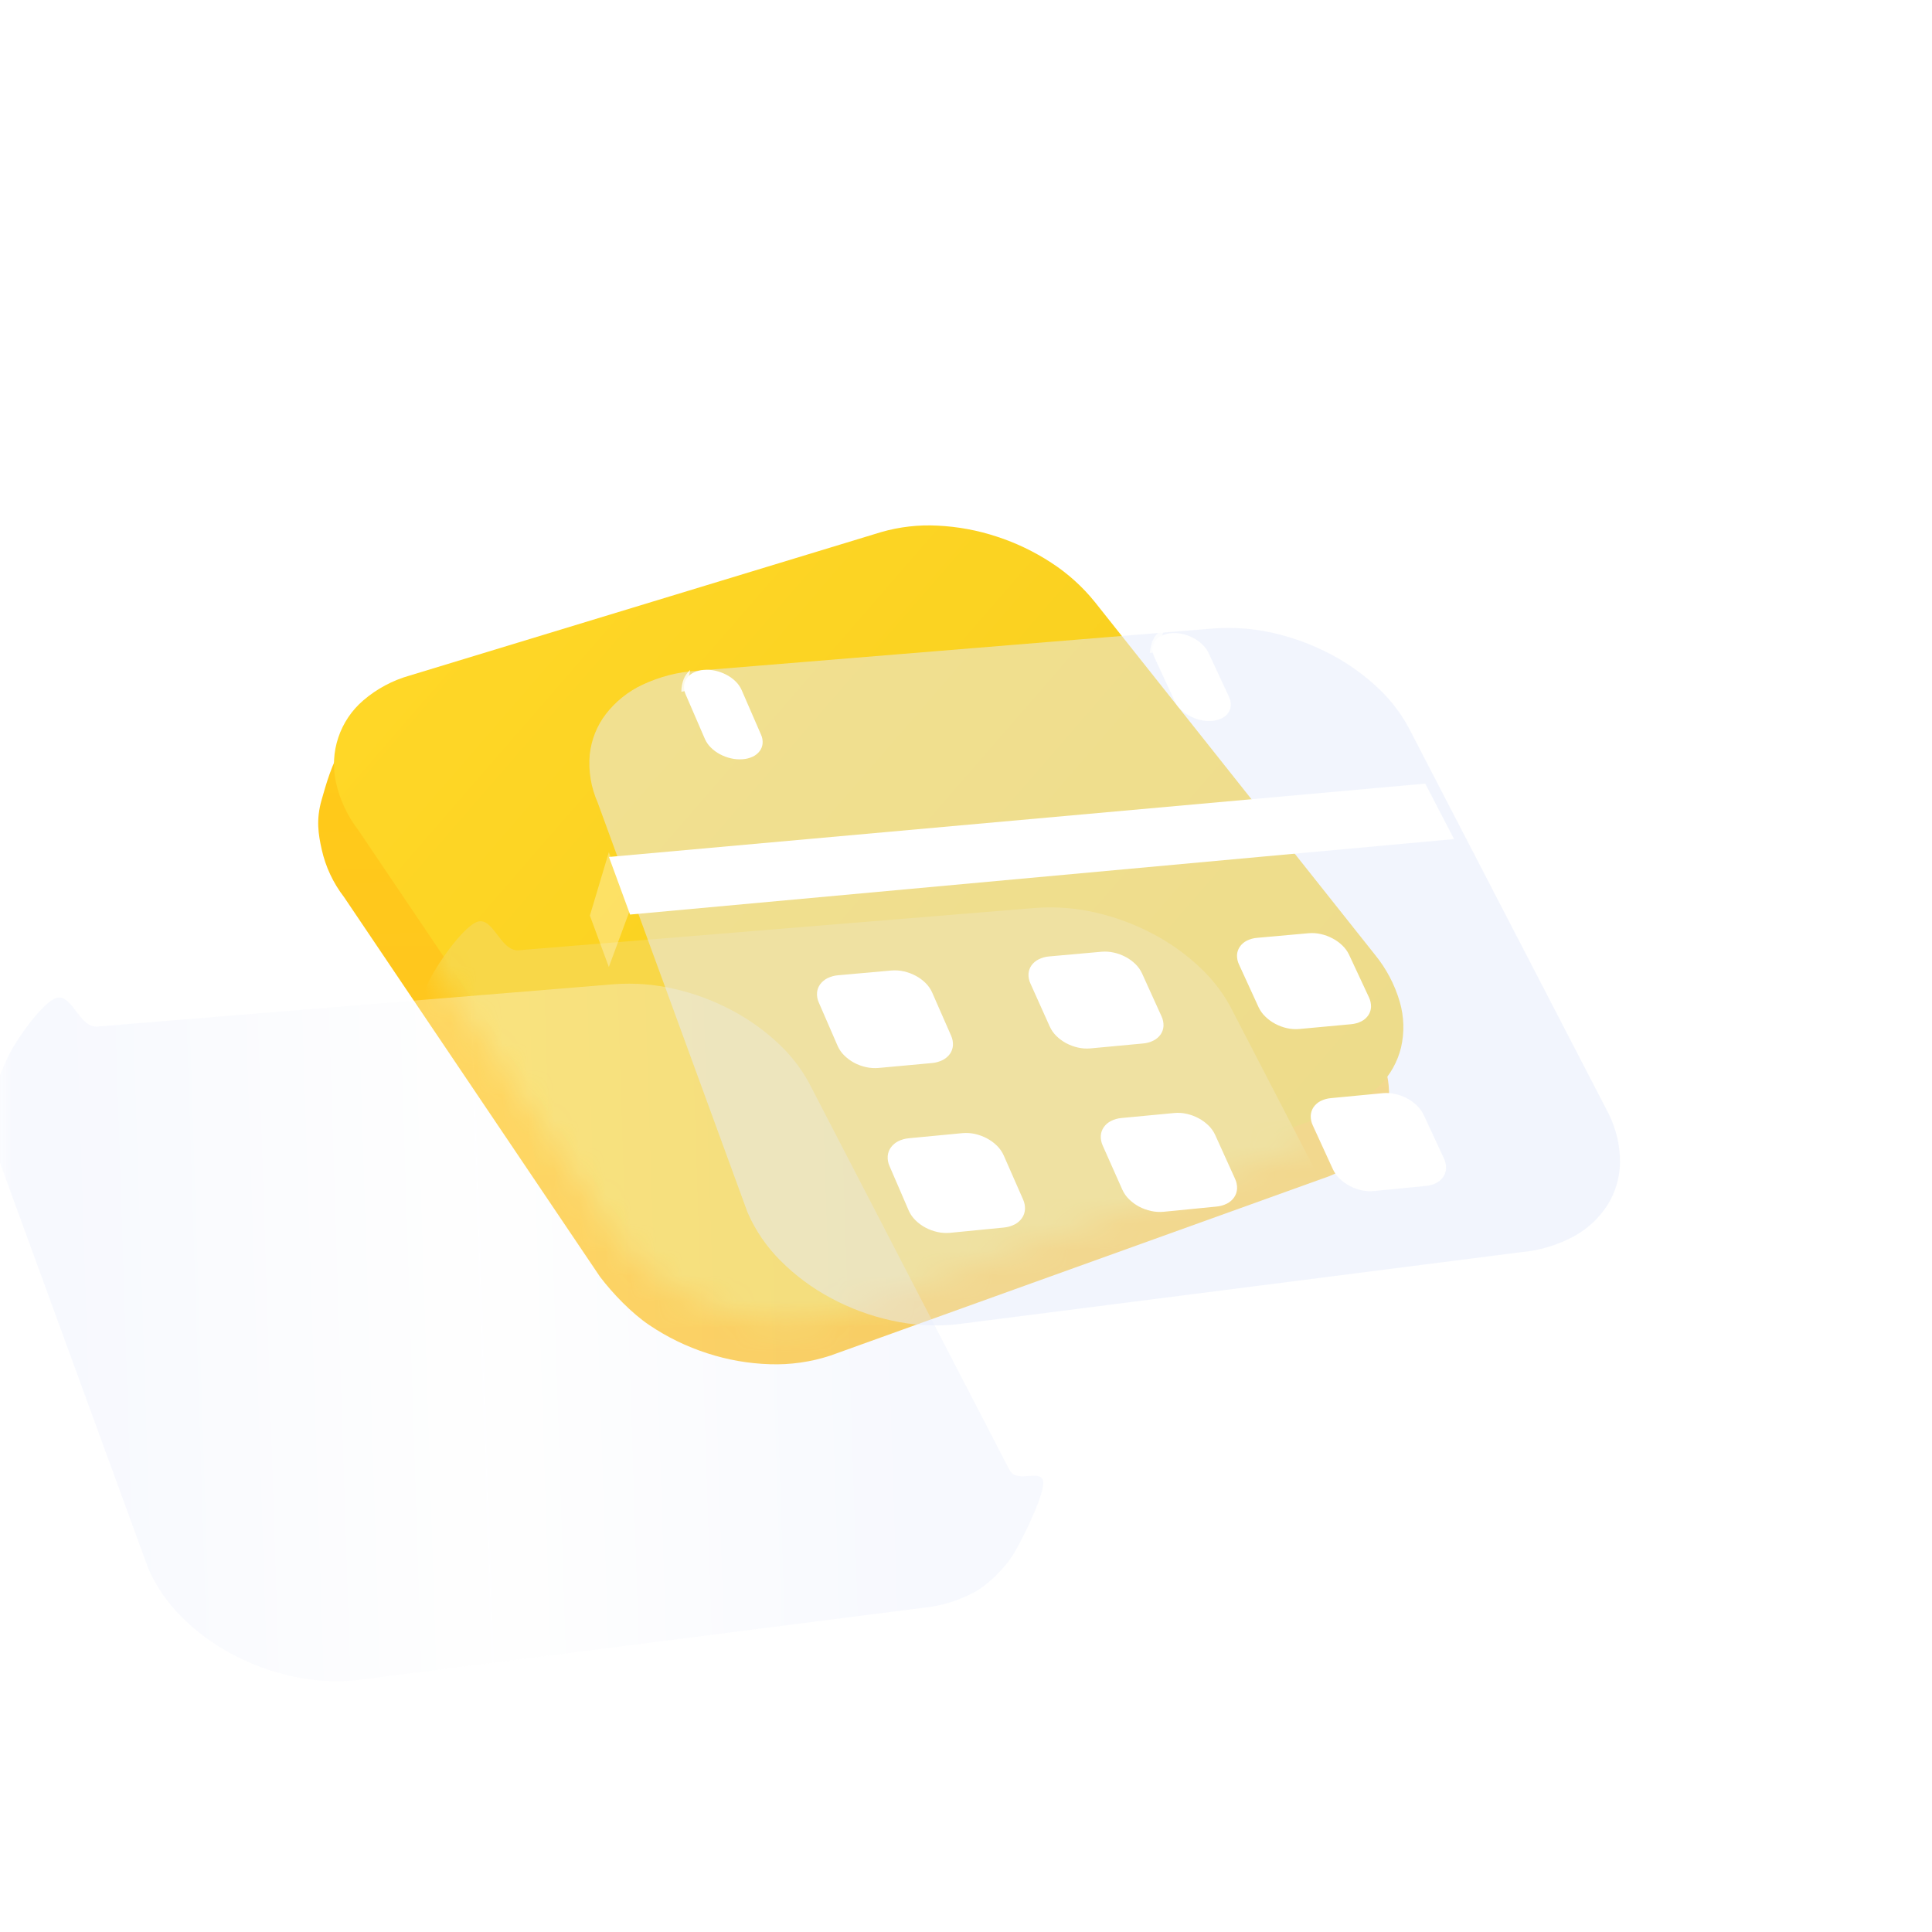 <svg width="75" height="75" viewBox="0 0 75 75" fill="none" xmlns="http://www.w3.org/2000/svg">
<mask id="mask0_6789_58057" style="mask-type:alpha" maskUnits="userSpaceOnUse" x="0" y="0" width="75" height="75">
<rect width="75" height="75" fill="white"/>
</mask>
<g mask="url(#mask0_6789_58057)">
<g filter="url(#filter0_d_6789_58057)">
<path d="M41.003 49.771C41.861 47.642 38.033 44.09 32.451 41.839C26.869 39.587 21.647 39.488 20.788 41.617C19.93 43.747 23.759 47.298 29.34 49.549C34.922 51.801 40.144 51.9 41.003 49.771Z" fill="#C4C4C4"/>
</g>
<g filter="url(#filter1_i_6789_58057)">
<path d="M15.341 28.922L33.646 23.353C34.36 23.146 35.104 23.061 35.846 23.1C36.625 23.137 37.395 23.28 38.136 23.524C38.884 23.767 39.596 24.108 40.254 24.538C40.894 24.953 41.465 25.467 41.945 26.061L52.819 39.754C53.263 40.295 53.592 40.922 53.787 41.594C53.952 42.168 53.968 42.774 53.834 43.356C53.697 43.919 53.409 44.433 52.999 44.843C52.527 45.306 51.952 45.652 51.322 45.853L32.228 52.721C31.474 52.967 30.683 53.08 29.89 53.053C29.062 53.028 28.241 52.884 27.453 52.627C26.657 52.37 25.901 52.003 25.207 51.535C24.532 51.083 23.783 50.307 23.293 49.659L13.354 34.917C12.933 34.371 12.637 33.739 12.488 33.066C12.359 32.488 12.263 31.915 12.486 31.142C12.651 30.571 12.867 29.747 13.336 28.986C13.856 28.541 14.684 29.107 15.341 28.922Z" fill="url(#paint0_linear_6789_58057)"/>
</g>
<g filter="url(#filter2_i_6789_58057)">
<path d="M15.849 27.146L34.153 21.577C34.867 21.37 35.611 21.285 36.353 21.324C37.132 21.362 37.903 21.504 38.643 21.748C39.391 21.991 40.103 22.332 40.761 22.762C41.402 23.177 41.972 23.691 42.452 24.285L53.326 37.978C53.77 38.52 54.099 39.146 54.294 39.819C54.459 40.392 54.476 40.999 54.342 41.58C54.205 42.143 53.916 42.657 53.507 43.067C53.034 43.531 52.46 43.877 51.829 44.077L32.735 50.945C31.981 51.192 31.19 51.304 30.398 51.277C29.569 51.252 28.748 51.109 27.96 50.851C27.164 50.594 26.408 50.227 25.715 49.759C25.039 49.308 24.444 48.746 23.953 48.099L13.861 33.141C13.44 32.595 13.144 31.963 12.995 31.29C12.867 30.712 12.898 30.11 13.086 29.549C13.274 28.987 13.611 28.487 14.062 28.103C14.581 27.658 15.191 27.332 15.849 27.146Z" fill="url(#paint1_linear_6789_58057)"/>
</g>
<mask id="mask1_6789_58057" style="mask-type:alpha" maskUnits="userSpaceOnUse" x="12" y="21" width="43" height="31">
<path d="M15.849 27.146L34.153 21.577C34.867 21.37 35.611 21.285 36.353 21.324C37.132 21.362 37.903 21.504 38.643 21.748C39.391 21.991 40.103 22.332 40.761 22.762C41.402 23.177 41.972 23.691 42.452 24.285L53.326 37.978C53.77 38.52 54.099 39.146 54.294 39.819C54.459 40.392 54.476 40.999 54.342 41.58C54.205 42.143 53.916 42.657 53.507 43.067C53.034 43.531 52.46 43.877 51.829 44.077L32.735 50.945C31.981 51.192 31.19 51.304 30.398 51.277C29.569 51.252 28.748 51.109 27.96 50.851C27.164 50.594 26.408 50.227 25.715 49.759C25.039 49.308 24.444 48.746 23.953 48.099L13.861 33.141C13.44 32.595 13.144 31.963 12.995 31.29C12.867 30.712 12.898 30.11 13.086 29.549C13.274 28.987 13.611 28.487 14.062 28.103C14.581 27.658 15.191 27.332 15.849 27.146Z" fill="#C4C4C4"/>
</mask>
<g mask="url(#mask1_6789_58057)">
<g filter="url(#filter3_d_6789_58057)">
<path d="M27.345 31.222L47.423 29.578C48.204 29.521 48.989 29.582 49.752 29.76C50.524 29.936 51.269 30.214 51.968 30.584C52.649 30.941 53.277 31.391 53.833 31.922C54.356 32.416 54.786 33.001 55.102 33.648L62.756 48.426C63.049 49.016 64.075 48.303 64.069 48.961C64.058 49.544 63.188 51.271 62.877 51.764C62.547 52.274 61.919 52.9 61.384 53.187C60.75 53.525 60.054 53.732 59.339 53.794L37.396 56.598C36.564 56.678 35.725 56.626 34.909 56.444C34.088 56.264 33.296 55.971 32.557 55.572C31.838 55.189 31.181 54.701 30.607 54.125C30.065 53.587 29.631 52.951 29.326 52.251L23.507 36.338C23.248 35.755 23.142 35.116 23.198 34.48C23.257 33.906 23.442 33.361 23.838 32.486C24.142 31.814 25.132 30.401 25.69 30.139C26.349 29.83 26.618 31.27 27.345 31.222Z" fill="#F8D748"/>
</g>
</g>
<g filter="url(#filter4_bd_6789_58057)">
<path d="M26.102 28.686L46.179 27.042C46.961 26.985 47.746 27.046 48.509 27.224C49.281 27.4 50.026 27.677 50.725 28.048C51.406 28.405 52.034 28.855 52.59 29.385C53.113 29.88 53.543 30.465 53.859 31.112L61.513 45.89C61.806 46.48 62.831 45.766 62.826 46.425C62.815 47.008 61.945 48.735 61.634 49.228C61.304 49.738 60.675 50.363 60.141 50.651C59.507 50.989 58.811 51.196 58.096 51.258L36.153 54.062C35.321 54.142 34.482 54.09 33.666 53.908C32.845 53.728 32.053 53.434 31.313 53.036C30.595 52.653 29.938 52.165 29.363 51.589C28.822 51.051 28.387 50.415 28.082 49.715L22.264 33.802C22.005 33.219 21.899 32.58 21.955 31.944C22.014 31.37 22.198 30.825 22.595 29.95C22.899 29.277 23.889 27.865 24.447 27.603C25.106 27.294 25.375 28.734 26.102 28.686Z" fill="url(#paint2_linear_6789_58057)" fill-opacity="0.3"/>
</g>
<g filter="url(#filter5_bi_6789_58057)">
<path d="M27.04 26.783L47.118 25.14C47.899 25.083 48.684 25.144 49.447 25.321C50.219 25.498 50.964 25.775 51.664 26.146C52.344 26.503 52.972 26.953 53.528 27.483C54.051 27.978 54.481 28.563 54.797 29.209L62.452 43.987C62.745 44.578 62.894 45.228 62.889 45.887C62.878 46.47 62.708 47.039 62.397 47.533C62.067 48.043 61.614 48.461 61.079 48.749C60.445 49.087 59.75 49.293 59.034 49.355L37.091 52.16C36.26 52.24 35.42 52.188 34.605 52.006C33.784 51.826 32.992 51.532 32.252 51.133C31.534 50.75 30.877 50.263 30.302 49.687C29.761 49.148 29.326 48.513 29.021 47.813L23.202 31.9C22.944 31.317 22.837 30.677 22.893 30.042C22.953 29.468 23.169 28.921 23.52 28.463C23.897 27.976 24.385 27.585 24.943 27.324C25.602 27.015 26.313 26.831 27.04 26.783Z" fill="#E7ECFD" fill-opacity="0.5"/>
</g>
<g filter="url(#filter6_di_6789_58057)">
<path d="M23.639 33.079L55.328 30.232L56.447 32.385L24.459 35.315L23.639 33.079Z" fill="white"/>
<path d="M32.542 37.671L34.603 37.487C34.766 37.473 34.929 37.485 35.089 37.521C35.248 37.557 35.403 37.614 35.547 37.691C35.687 37.765 35.815 37.859 35.928 37.97C36.034 38.074 36.12 38.196 36.182 38.331L36.921 40.016C36.976 40.135 37 40.265 36.993 40.396C36.984 40.514 36.944 40.627 36.877 40.723C36.804 40.824 36.707 40.906 36.596 40.962C36.464 41.028 36.321 41.068 36.174 41.08L34.105 41.27C33.941 41.284 33.776 41.273 33.616 41.237C33.455 41.201 33.299 41.144 33.154 41.066C33.014 40.99 32.886 40.895 32.773 40.783C32.666 40.679 32.58 40.555 32.519 40.418L31.785 38.728C31.731 38.609 31.708 38.478 31.717 38.347C31.727 38.231 31.768 38.119 31.837 38.024C31.911 37.923 32.008 37.842 32.12 37.786C32.252 37.721 32.395 37.682 32.542 37.671Z" fill="white"/>
<path d="M35.289 43.998L37.365 43.8C37.529 43.786 37.694 43.797 37.855 43.833C38.016 43.87 38.172 43.928 38.317 44.006C38.459 44.082 38.589 44.177 38.703 44.29C38.811 44.396 38.898 44.52 38.961 44.658L39.715 46.373C39.771 46.495 39.796 46.628 39.789 46.761C39.782 46.882 39.742 46.997 39.674 47.096C39.601 47.2 39.505 47.285 39.392 47.343C39.26 47.411 39.116 47.452 38.968 47.465L36.883 47.67C36.718 47.685 36.551 47.675 36.389 47.638C36.227 47.602 36.069 47.544 35.922 47.465C35.78 47.389 35.649 47.293 35.535 47.179C35.426 47.072 35.339 46.946 35.277 46.807L34.532 45.081C34.477 44.96 34.452 44.827 34.461 44.694C34.469 44.574 34.511 44.459 34.58 44.361C34.654 44.258 34.751 44.175 34.864 44.117C34.997 44.05 35.141 44.01 35.289 43.998Z" fill="white"/>
<path d="M40.732 36.94L42.763 36.758C42.923 36.745 43.085 36.757 43.242 36.792C43.401 36.828 43.554 36.885 43.698 36.961C43.837 37.035 43.965 37.128 44.078 37.238C44.184 37.341 44.27 37.462 44.332 37.596L45.09 39.266C45.146 39.383 45.172 39.513 45.167 39.643C45.16 39.759 45.123 39.871 45.057 39.967C44.987 40.067 44.893 40.149 44.783 40.204C44.654 40.27 44.513 40.309 44.369 40.32L42.33 40.511C42.168 40.525 42.005 40.514 41.846 40.478C41.686 40.442 41.532 40.385 41.388 40.308C41.248 40.233 41.12 40.139 41.007 40.028C40.901 39.924 40.815 39.801 40.753 39.666L40 37.989C39.945 37.871 39.92 37.742 39.927 37.612C39.935 37.497 39.974 37.386 40.04 37.291C40.112 37.191 40.207 37.11 40.316 37.056C40.446 36.991 40.587 36.951 40.732 36.94Z" fill="white"/>
<path d="M27.327 25.816C27.478 25.805 27.63 25.817 27.778 25.851C27.926 25.885 28.069 25.938 28.203 26.009C28.332 26.076 28.451 26.162 28.555 26.263C28.652 26.357 28.731 26.469 28.787 26.592L29.541 28.327C29.591 28.434 29.613 28.553 29.604 28.672C29.595 28.779 29.556 28.881 29.492 28.967C29.422 29.059 29.332 29.133 29.227 29.183C29.104 29.241 28.97 29.276 28.833 29.285C28.681 29.297 28.528 29.286 28.38 29.252C28.231 29.218 28.087 29.165 27.952 29.093C27.822 29.025 27.703 28.938 27.599 28.835C27.501 28.74 27.422 28.627 27.366 28.503L26.615 26.766C26.566 26.659 26.546 26.541 26.555 26.423C26.565 26.317 26.605 26.215 26.669 26.13C26.739 26.039 26.83 25.966 26.934 25.917C27.058 25.86 27.191 25.825 27.327 25.816Z" fill="white"/>
<path d="M45.472 24.392C45.619 24.381 45.768 24.392 45.912 24.426C46.057 24.459 46.198 24.511 46.33 24.581C46.458 24.649 46.576 24.734 46.68 24.835C46.778 24.928 46.858 25.037 46.916 25.159L47.707 26.857C47.759 26.962 47.783 27.078 47.779 27.195C47.774 27.299 47.74 27.4 47.68 27.485C47.616 27.575 47.53 27.648 47.431 27.696C47.312 27.754 47.182 27.788 47.05 27.797C46.901 27.808 46.751 27.797 46.606 27.763C46.461 27.73 46.321 27.678 46.189 27.608C46.06 27.541 45.942 27.456 45.837 27.355C45.739 27.261 45.658 27.151 45.6 27.029L44.813 25.324C44.762 25.22 44.738 25.104 44.743 24.987C44.748 24.883 44.783 24.783 44.844 24.698C44.909 24.609 44.995 24.538 45.094 24.491C45.212 24.434 45.341 24.4 45.472 24.392Z" fill="white"/>
<path d="M43.539 43.213L45.585 43.019C45.747 43.004 45.91 43.015 46.068 43.051C46.228 43.087 46.383 43.144 46.528 43.222C46.669 43.297 46.799 43.391 46.913 43.503C47.021 43.608 47.109 43.731 47.172 43.868L47.943 45.57C48 45.69 48.027 45.822 48.023 45.955C48.017 46.074 47.979 46.189 47.913 46.287C47.843 46.39 47.749 46.474 47.639 46.531C47.509 46.598 47.367 46.639 47.222 46.651L45.17 46.853C45.007 46.868 44.843 46.858 44.683 46.822C44.521 46.787 44.365 46.73 44.219 46.653C44.076 46.577 43.946 46.481 43.831 46.368C43.722 46.263 43.634 46.138 43.571 46L42.809 44.287C42.753 44.167 42.727 44.035 42.733 43.903C42.74 43.785 42.779 43.67 42.846 43.573C42.917 43.471 43.012 43.388 43.122 43.332C43.252 43.265 43.394 43.225 43.539 43.213Z" fill="white"/>
<path d="M48.805 36.218L50.807 36.039C50.966 36.026 51.126 36.038 51.281 36.074C51.438 36.109 51.589 36.166 51.73 36.241C51.87 36.314 51.998 36.407 52.111 36.516C52.218 36.618 52.305 36.738 52.369 36.871L53.142 38.527C53.198 38.644 53.226 38.772 53.223 38.901C53.218 39.016 53.183 39.127 53.119 39.222C53.051 39.322 52.96 39.403 52.853 39.458C52.726 39.522 52.587 39.561 52.446 39.572L50.435 39.758C50.275 39.772 50.114 39.761 49.958 39.725C49.799 39.689 49.645 39.632 49.502 39.555C49.362 39.481 49.234 39.388 49.121 39.277C49.014 39.175 48.926 39.054 48.862 38.921L48.099 37.256C48.043 37.14 48.017 37.013 48.021 36.884C48.027 36.77 48.064 36.661 48.128 36.567C48.197 36.467 48.289 36.386 48.397 36.331C48.525 36.267 48.663 36.229 48.805 36.218Z" fill="white"/>
<path d="M51.668 42.441L53.687 42.248C53.846 42.234 54.008 42.245 54.164 42.281C54.323 42.316 54.477 42.373 54.62 42.45C54.761 42.524 54.891 42.618 55.005 42.729C55.113 42.833 55.202 42.956 55.267 43.091L56.052 44.779C56.109 44.898 56.138 45.028 56.136 45.16C56.132 45.277 56.096 45.391 56.033 45.489C55.965 45.59 55.874 45.673 55.766 45.73C55.639 45.797 55.499 45.837 55.356 45.849L53.331 46.048C53.17 46.063 53.007 46.052 52.849 46.017C52.689 45.981 52.534 45.923 52.389 45.846C52.248 45.772 52.118 45.678 52.004 45.567C51.895 45.462 51.806 45.338 51.742 45.201L50.964 43.504C50.907 43.385 50.879 43.255 50.883 43.123C50.888 43.007 50.925 42.894 50.989 42.796C51.058 42.696 51.151 42.613 51.259 42.557C51.387 42.492 51.526 42.452 51.668 42.441Z" fill="white"/>
</g>
<path d="M22.899 35.543L23.635 33.082L24.459 35.314L23.635 37.539L22.899 35.543Z" fill="white" fill-opacity="0.3"/>
<path d="M26.45 26.855C26.45 26.652 26.492 26.485 26.546 26.35C26.599 26.217 26.692 26.106 26.793 26.005L26.64 26.817C26.628 26.821 26.572 26.834 26.45 26.855Z" fill="white" fill-opacity="0.8"/>
<path d="M44.639 25.346C44.702 24.686 44.977 24.521 45.197 24.445L44.892 25.32C44.871 25.32 44.862 25.326 44.639 25.346Z" fill="white" fill-opacity="0.8"/>
</g>
<defs>
<filter id="filter0_d_6789_58057" x="-48.446" y="39.688" width="89.569" height="78.361" filterUnits="userSpaceOnUse" color-interpolation-filters="sRGB">
<feFlood flood-opacity="0" result="BackgroundImageFix"/>
<feColorMatrix in="SourceAlpha" type="matrix" values="0 0 0 0 0 0 0 0 0 0 0 0 0 0 0 0 0 0 127 0" result="hardAlpha"/>
<feOffset dx="-35.544" dy="33.175"/>
<feGaussianBlur stdDeviation="16.785"/>
<feColorMatrix type="matrix" values="0 0 0 0 0 0 0 0 0 0 0 0 0 0 0 0 0 0 0.15 0"/>
<feBlend mode="normal" in2="BackgroundImageFix" result="effect1_dropShadow_6789_58057"/>
<feBlend mode="normal" in="SourceGraphic" in2="effect1_dropShadow_6789_58057" result="shape"/>
</filter>
<filter id="filter1_i_6789_58057" x="12.352" y="22.997" width="41.571" height="30.06" filterUnits="userSpaceOnUse" color-interpolation-filters="sRGB">
<feFlood flood-opacity="0" result="BackgroundImageFix"/>
<feBlend mode="normal" in="SourceGraphic" in2="BackgroundImageFix" result="shape"/>
<feColorMatrix in="SourceAlpha" type="matrix" values="0 0 0 0 0 0 0 0 0 0 0 0 0 0 0 0 0 0 127 0" result="hardAlpha"/>
<feOffset dy="-0.094"/>
<feGaussianBlur stdDeviation="0.118"/>
<feComposite in2="hardAlpha" operator="arithmetic" k2="-1" k3="1"/>
<feColorMatrix type="matrix" values="0 0 0 0 1 0 0 0 0 1 0 0 0 0 1 0 0 0 0.25 0"/>
<feBlend mode="normal" in2="shape" result="effect1_innerShadow_6789_58057"/>
</filter>
<filter id="filter2_i_6789_58057" x="12.917" y="21.268" width="41.562" height="30.013" filterUnits="userSpaceOnUse" color-interpolation-filters="sRGB">
<feFlood flood-opacity="0" result="BackgroundImageFix"/>
<feBlend mode="normal" in="SourceGraphic" in2="BackgroundImageFix" result="shape"/>
<feColorMatrix in="SourceAlpha" type="matrix" values="0 0 0 0 0 0 0 0 0 0 0 0 0 0 0 0 0 0 127 0" result="hardAlpha"/>
<feOffset dx="0.047" dy="-0.919"/>
<feGaussianBlur stdDeviation="0.024"/>
<feComposite in2="hardAlpha" operator="arithmetic" k2="-1" k3="1"/>
<feColorMatrix type="matrix" values="0 0 0 0 1 0 0 0 0 1 0 0 0 0 1 0 0 0 0.15 0"/>
<feBlend mode="normal" in2="shape" result="effect1_innerShadow_6789_58057"/>
</filter>
<filter id="filter3_d_6789_58057" x="7.347" y="26.604" width="58.129" height="44.32" filterUnits="userSpaceOnUse" color-interpolation-filters="sRGB">
<feFlood flood-opacity="0" result="BackgroundImageFix"/>
<feColorMatrix in="SourceAlpha" type="matrix" values="0 0 0 0 0 0 0 0 0 0 0 0 0 0 0 0 0 0 127 0" result="hardAlpha"/>
<feOffset dx="-7.216" dy="5.667"/>
<feGaussianBlur stdDeviation="4.311"/>
<feColorMatrix type="matrix" values="0 0 0 0 0.973 0 0 0 0 0.696 0 0 0 0 0.282 0 0 0 1 0"/>
<feBlend mode="normal" in2="BackgroundImageFix" result="effect1_dropShadow_6789_58057"/>
<feBlend mode="normal" in="SourceGraphic" in2="effect1_dropShadow_6789_58057" result="shape"/>
</filter>
<filter id="filter4_bd_6789_58057" x="-28.3" y="8.414" width="109.734" height="84.761" filterUnits="userSpaceOnUse" color-interpolation-filters="sRGB">
<feFlood flood-opacity="0" result="BackgroundImageFix"/>
<feGaussianBlur in="BackgroundImageFix" stdDeviation="9.304"/>
<feComposite in2="SourceAlpha" operator="in" result="effect1_backgroundBlur_6789_58057"/>
<feColorMatrix in="SourceAlpha" type="matrix" values="0 0 0 0 0 0 0 0 0 0 0 0 0 0 0 0 0 0 127 0" result="hardAlpha"/>
<feOffset dx="-22.329" dy="11.165"/>
<feGaussianBlur stdDeviation="13.956"/>
<feColorMatrix type="matrix" values="0 0 0 0 0.973 0 0 0 0 0.779 0 0 0 0 0.282 0 0 0 0.1 0"/>
<feBlend mode="hard-light" in2="effect1_backgroundBlur_6789_58057" result="effect2_dropShadow_6789_58057"/>
<feBlend mode="normal" in="SourceGraphic" in2="effect2_dropShadow_6789_58057" result="shape"/>
</filter>
<filter id="filter5_bi_6789_58057" x="-8.735" y="-6.494" width="103.237" height="90.304" filterUnits="userSpaceOnUse" color-interpolation-filters="sRGB">
<feFlood flood-opacity="0" result="BackgroundImageFix"/>
<feGaussianBlur in="BackgroundImageFix" stdDeviation="15.807"/>
<feComposite in2="SourceAlpha" operator="in" result="effect1_backgroundBlur_6789_58057"/>
<feBlend mode="normal" in="SourceGraphic" in2="effect1_backgroundBlur_6789_58057" result="shape"/>
<feColorMatrix in="SourceAlpha" type="matrix" values="0 0 0 0 0 0 0 0 0 0 0 0 0 0 0 0 0 0 127 0" result="hardAlpha"/>
<feOffset dy="-0.744"/>
<feGaussianBlur stdDeviation="0.558"/>
<feComposite in2="hardAlpha" operator="arithmetic" k2="-1" k3="1"/>
<feColorMatrix type="matrix" values="0 0 0 0 1 0 0 0 0 1 0 0 0 0 1 0 0 0 0.25 0"/>
<feBlend mode="normal" in2="shape" result="effect2_innerShadow_6789_58057"/>
</filter>
<filter id="filter6_di_6789_58057" x="22.463" y="23.353" width="35.158" height="25.64" filterUnits="userSpaceOnUse" color-interpolation-filters="sRGB">
<feFlood flood-opacity="0" result="BackgroundImageFix"/>
<feColorMatrix in="SourceAlpha" type="matrix" values="0 0 0 0 0 0 0 0 0 0 0 0 0 0 0 0 0 0 127 0" result="hardAlpha"/>
<feOffset dy="0.141"/>
<feGaussianBlur stdDeviation="0.588"/>
<feColorMatrix type="matrix" values="0 0 0 0 0.946 0 0 0 0 0.651 0 0 0 0 0.079 0 0 0 0.1 0"/>
<feBlend mode="normal" in2="BackgroundImageFix" result="effect1_dropShadow_6789_58057"/>
<feBlend mode="normal" in="SourceGraphic" in2="effect1_dropShadow_6789_58057" result="shape"/>
<feColorMatrix in="SourceAlpha" type="matrix" values="0 0 0 0 0 0 0 0 0 0 0 0 0 0 0 0 0 0 127 0" result="hardAlpha"/>
<feOffset dy="0.047"/>
<feGaussianBlur stdDeviation="0.071"/>
<feComposite in2="hardAlpha" operator="arithmetic" k2="-1" k3="1"/>
<feColorMatrix type="matrix" values="0 0 0 0 0.917 0 0 0 0 0.648 0 0 0 0 0.126 0 0 0 0.1 0"/>
<feBlend mode="normal" in2="shape" result="effect2_innerShadow_6789_58057"/>
</filter>
<linearGradient id="paint0_linear_6789_58057" x1="32.943" y1="23.125" x2="33.355" y2="53.013" gradientUnits="userSpaceOnUse">
<stop stop-color="#FFCC16"/>
<stop offset="1" stop-color="#FFC225"/>
</linearGradient>
<linearGradient id="paint1_linear_6789_58057" x1="19.859" y1="21.433" x2="49.462" y2="47.121" gradientUnits="userSpaceOnUse">
<stop stop-color="#FFD727"/>
<stop offset="1" stop-color="#F5CC1A"/>
</linearGradient>
<linearGradient id="paint2_linear_6789_58057" x1="25.206" y1="38.667" x2="57.163" y2="37.637" gradientUnits="userSpaceOnUse">
<stop stop-color="#E7ECFD"/>
<stop offset="0.493" stop-color="white"/>
<stop offset="1" stop-color="#E7ECFD"/>
</linearGradient>
</defs>
</svg>

